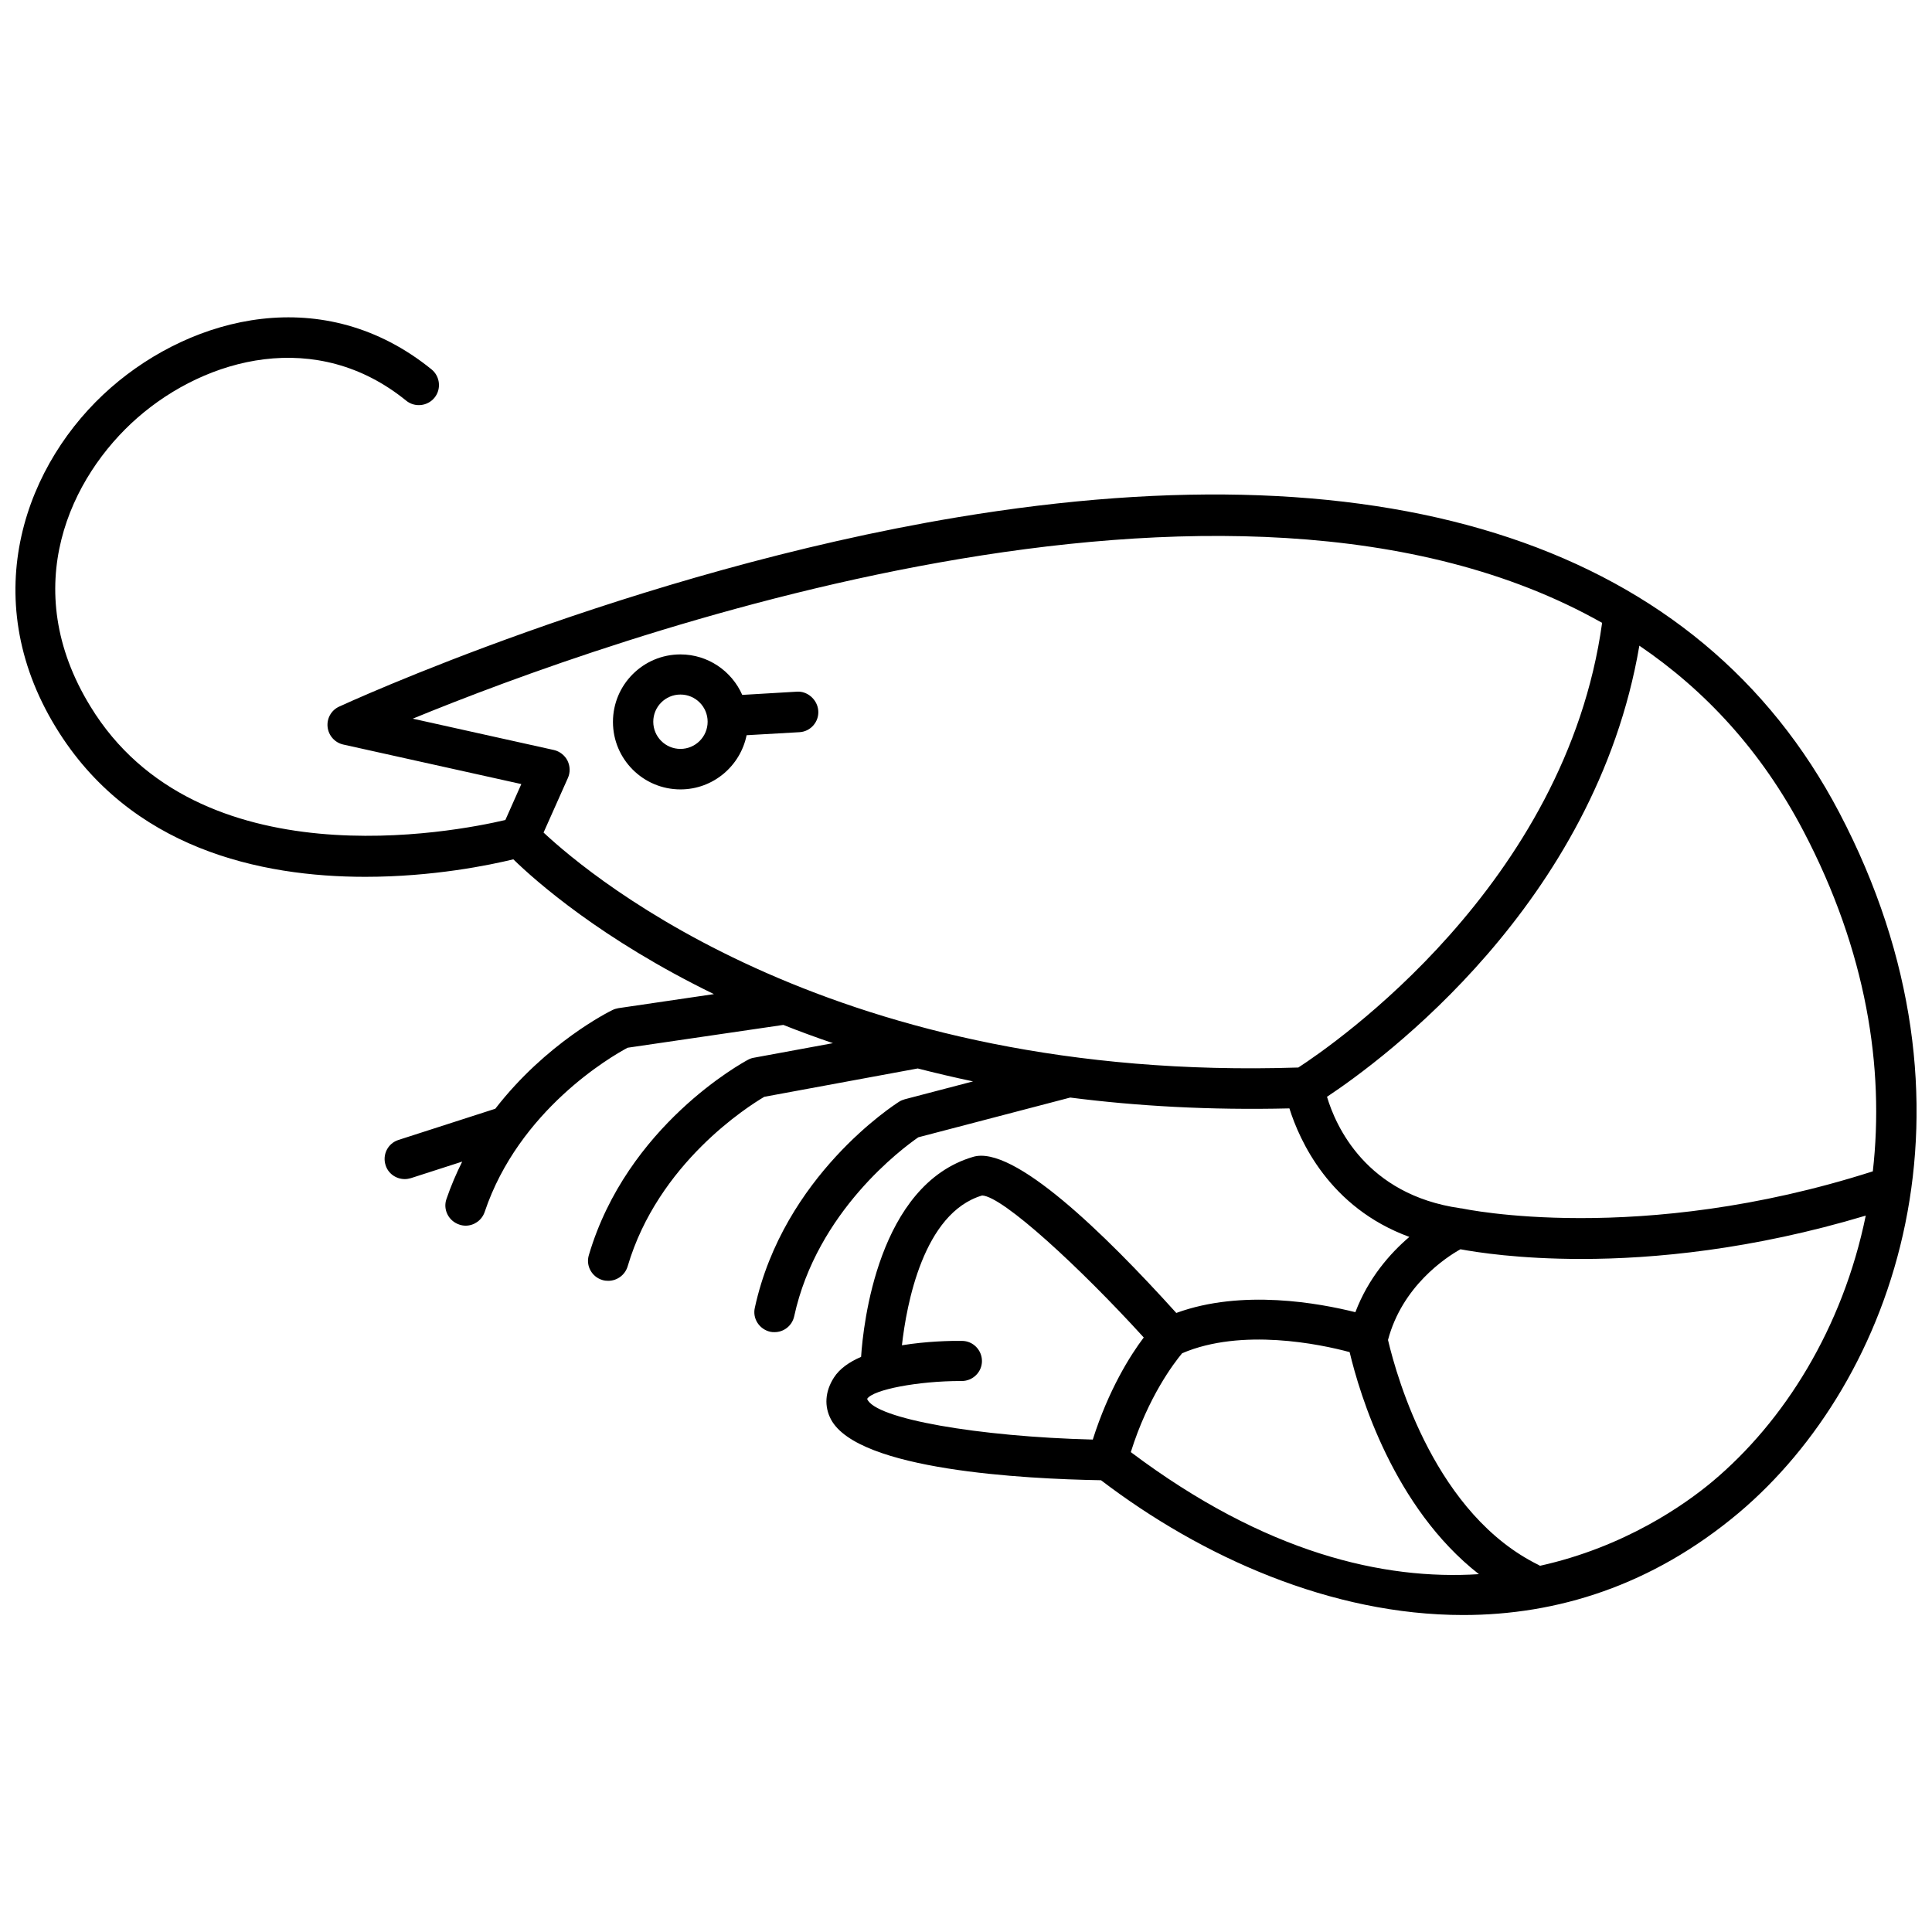 <?xml version="1.0" encoding="UTF-8"?>
<!-- Uploaded to: SVG Repo, www.svgrepo.com, Generator: SVG Repo Mixer Tools -->
<svg width="800px" height="800px" version="1.1" viewBox="144 144 512 512" xmlns="http://www.w3.org/2000/svg">
 <defs>
  <clipPath id="a">
   <path d="m148.09 228h503.81v344h-503.81z"/>
  </clipPath>
 </defs>
 <g clip-path="url(#a)">
  <path d="m631.4 359.29c-37.031-70.484-117.89-97.488-233.77-78.191-86.402 14.41-163.03 49.828-163.79 50.18-2.066 0.957-3.273 3.125-3.023 5.391s1.914 4.133 4.133 4.637l47.207 10.48-4.231 9.523c-13.504 3.176-81.566 16.473-109.98-30.129-19.297-31.488-5.344-60.863 12.492-76.48 18.391-16.07 47.559-23.73 71.188-4.535 2.266 1.863 5.644 1.512 7.508-0.754 1.863-2.266 1.512-5.644-0.754-7.508-28.516-23.125-63.18-14.207-84.945 4.785-22.621 19.75-35.871 55.27-14.66 90.031 19.648 32.242 54.312 39.648 82.02 39.648 18.035 0 33-3.125 39.246-4.637 5.945 5.793 23.375 21.211 53.152 35.719l-25.34 3.727c-0.555 0.102-1.059 0.25-1.562 0.504-0.957 0.453-17.582 8.766-31.035 26.148l-25.645 8.262c-2.82 0.906-4.332 3.879-3.426 6.699 0.707 2.266 2.82 3.68 5.09 3.68 0.555 0 1.109-0.102 1.613-0.25l13.602-4.383c-1.562 3.125-2.973 6.398-4.18 9.926-0.957 2.769 0.555 5.793 3.375 6.75 0.555 0.203 1.16 0.301 1.715 0.301 2.215 0 4.281-1.41 5.039-3.629 9.07-27.004 33.504-41.211 37.887-43.527l41.262-6.047c4.18 1.664 8.566 3.273 13.148 4.836l-21.059 3.879c-0.555 0.102-1.059 0.301-1.512 0.555-1.309 0.707-31.992 17.383-42.117 51.742-0.855 2.82 0.805 5.793 3.629 6.602 0.504 0.152 1.008 0.203 1.512 0.203 2.316 0 4.434-1.512 5.141-3.828 8.062-27.355 31.941-42.422 36.223-44.941l40.656-7.508c4.734 1.211 9.621 2.367 14.66 3.426l-18.086 4.734c-0.504 0.152-1.059 0.352-1.512 0.656-1.258 0.805-30.633 19.648-38.238 54.613-0.656 2.871 1.211 5.691 4.082 6.348 0.402 0.102 0.754 0.102 1.16 0.102 2.469 0 4.637-1.715 5.188-4.18 6.047-27.859 28.816-44.637 32.898-47.457l40.254-10.531c17.684 2.266 37.031 3.375 58.09 2.871 2.672 8.465 10.578 26.301 31.789 34.059-5.141 4.383-10.883 10.934-14.309 19.949-9.473-2.367-29.977-6.195-47.457 0.203-19.195-21.262-43.227-44.586-53.855-41.363-25.191 7.406-29.121 44.488-29.676 53-3.125 1.359-5.691 3.125-7.203 5.492-2.367 3.68-2.621 7.656-0.754 11.133 7.254 13.402 51.086 15.719 71.539 16.07 26.703 20.355 61.012 35.719 95.977 35.719 24.836 0 50.027-7.758 73.004-27.055 41.402-34.906 67.5-107.81 26.641-185.65zm-343.35 5.344 6.449-14.461c0.656-1.461 0.605-3.125-0.102-4.586-0.707-1.41-2.066-2.469-3.578-2.82l-37.434-8.312c50.535-20.758 216.59-81.164 315.19-25.391-9.621 69.527-71.289 111.85-80.508 117.84-122.28 3.981-186.96-50.078-200.02-62.27zm207.62 70.027c14.508-9.621 71.086-51.035 82.777-119.55 17.434 11.84 32.344 27.859 43.48 49.121 16.727 31.891 21.512 62.773 18.391 90.184-61.969 19.852-108.47 9.926-108.92 9.824h-0.203c-0.102 0-0.152-0.051-0.25-0.051-24.996-3.578-33.008-21.914-35.273-29.523zm-121.87 80.055c1.562-2.469 13.551-4.734 24.789-4.734 0.102 0 0.203 0.051 0.301 0 2.922 0 5.34-2.367 5.34-5.289s-2.367-5.34-5.289-5.34c-3.023-0.051-9.422 0.102-15.922 1.16 1.211-10.73 5.644-35.066 21.262-39.699 5.492 0.25 25.895 19.043 42.824 37.633-3.578 4.734-9.32 13.855-13.504 27.055-30.176-0.758-57.785-5.492-59.801-10.785zm69.879 14.109c4.586-14.66 11.488-23.68 13.602-26.199 15.77-6.75 36.578-2.418 44.387-0.301 2.672 11.234 11.688 41.211 34.258 58.844-25.191 1.613-56.527-5.492-92.246-32.344zm154.06 7.859c-7.254 6.047-23.125 17.281-45.645 22.27-0.102-0.051-0.152-0.102-0.203-0.152-27.305-13.301-37.586-49.223-40.055-59.703 3.777-14.258 15.316-21.867 19.195-24.031 4.332 0.805 15.566 2.57 32.094 2.57 19.145 0 45.242-2.469 75.32-11.488-6.094 29.777-21.609 54.562-40.707 70.535z"/>
 </g>
 <path d="m355.21 327.3-14.508 0.855c-2.769-6.297-9.07-10.73-16.375-10.73-9.875 0-17.887 8.012-17.887 17.887s8.012 17.887 17.887 17.887c8.664 0 15.871-6.195 17.531-14.359l14.008-0.805c2.922-0.152 5.188-2.719 4.988-5.644-0.203-3.023-2.926-5.289-5.644-5.09zm-30.883 15.168c-3.981 0-7.203-3.223-7.203-7.203s3.223-7.203 7.203-7.203 7.203 3.223 7.203 7.203c0 3.977-3.227 7.203-7.203 7.203z"/>
</svg>